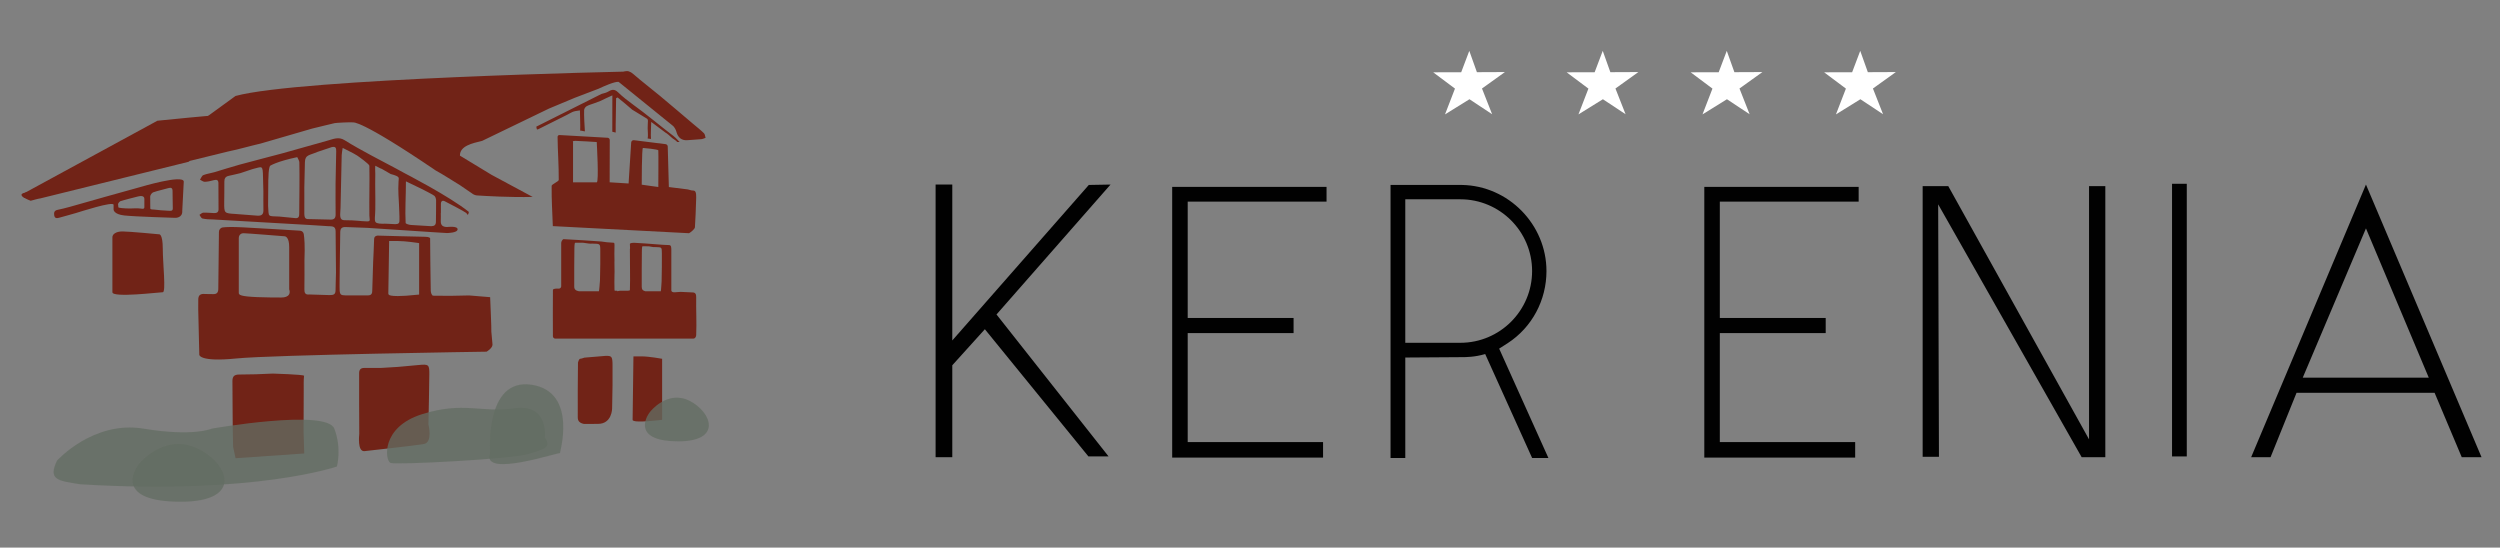 <?xml version="1.0" encoding="utf-8"?>
<!-- Generator: Adobe Illustrator 17.0.0, SVG Export Plug-In . SVG Version: 6.00 Build 0)  -->
<!DOCTYPE svg PUBLIC "-//W3C//DTD SVG 1.1//EN" "http://www.w3.org/Graphics/SVG/1.1/DTD/svg11.dtd">
<svg version="1.1" id="Calque_1" xmlns="http://www.w3.org/2000/svg" xmlns:xlink="http://www.w3.org/1999/xlink" x="0px" y="0px"
	 width="350px" height="76.667px" viewBox="0 0 350 76.667" enable-background="new 0 0 350 76.667" xml:space="preserve">
<rect x="0" y="0" width="350" height="76.667" fill="#808080" stroke="none"/>
<polygon fill="#FFFFFF" points="205.701,7.119 206.767,10.106 210.689,10.089 207.479,12.391 208.899,15.994 205.724,13.893 
	202.301,16.016 203.696,12.404 200.647,10.124 204.568,10.114 "/>
<polygon fill="#FFFFFF" points="224.384,7.119 225.45,10.106 229.371,10.089 226.162,12.391 227.582,15.994 224.407,13.893 
	220.983,16.016 222.379,12.404 219.329,10.124 223.251,10.114 "/>
<polygon fill="#FFFFFF" points="241.749,7.119 242.815,10.106 246.737,10.089 243.527,12.391 244.947,15.994 241.773,13.893 
	238.349,16.016 239.744,12.404 236.695,10.124 240.616,10.114 "/>
<polygon fill="#FFFFFF" points="260.432,7.119 261.498,10.106 265.419,10.089 262.21,12.391 263.63,15.994 260.455,13.893 
	257.032,16.016 258.427,12.404 255.377,10.124 259.299,10.114 "/>
<polygon fill="#010101" points="137.881,46.091 133.32,51.14 133.32,64.008 130.985,64.008 130.985,25.838 133.32,25.838 
	133.32,47.665 152.432,25.893 155.473,25.838 139.51,44.027 155.201,63.9 152.378,63.9 "/>
<polygon fill="#010101" points="166.278,28.227 166.278,44.516 181.101,44.516 181.101,46.633 166.278,46.633 166.278,61.891 
	185.228,61.891 185.228,64.063 164.106,64.063 164.106,26.164 185.716,26.164 185.716,28.227 "/>
<path fill="#010101" d="M204.667,50l-7.927,0.054v14.063h-2.063V25.893h9.991c6.516,0.109,11.837,5.538,11.837,12.054
	c0,4.072-2.009,7.873-5.43,10.099l-1.194,0.76l6.895,15.311h-2.28l-6.57-14.551C206.458,50,205.21,50,204.667,50 M204.449,47.991
	c5.538,0,10.045-4.506,10.045-10.045c0-5.538-4.507-10.045-10.045-10.045h-7.71V47.99L204.449,47.991L204.449,47.991z"/>
<polygon fill="#010101" points="240.775,28.227 240.775,44.516 255.598,44.516 255.598,46.633 240.775,46.633 240.775,61.891 
	259.724,61.891 259.724,64.063 238.603,64.063 238.603,26.164 260.212,26.164 260.212,28.227 "/>
<polygon fill="#010101" points="291.433,64.008 271.344,28.607 271.453,63.954 269.172,63.954 269.172,26.055 272.756,26.055 
	292.465,61.511 292.465,26.055 294.745,26.055 294.745,64.008 "/>
<rect x="304.086" y="25.73" fill="#010101" width="2.063" height="38.17"/>
<path fill="#010101" d="M321.515,54.995l-3.638,9.013h-2.715l16.072-38.17l16.18,38.17h-2.769l-3.8-9.013
	C340.845,54.995,321.515,54.995,321.515,54.995z M322.384,52.877h17.646l-8.796-20.904L322.384,52.877z"/>
<path fill="#712317" d="M3.136,27.181l18.9-10.279c0,0,28.319-2.908,30.536-1.824c2.216,1.084-9.163,2.274-9.163,2.274L7.063,27.071
	C7.063,27.071,2.864,28.545,3.136,27.181"/>
<path fill="#712317" d="M88.045,10.009c0,0-46.075,0.972-55.074,3.426l-6,4.363l23.436-1.647l11.471,5.465l12.913-6.18l12.177-4.728
	L88.045,10.009z"/>
<path fill="#712317" d="M50.297,60.75c-0.029-2.836-0.013-5.672-0.019-8.509c-0.001-0.482,0.221-0.724,0.69-0.73
	c0.774-0.009,1.547-0.003,2.405-0.003l2.379-0.146c0.947-0.083,1.894-0.167,2.84-0.259c1.439-0.14,1.532-0.066,1.512,1.358
	c-0.033,2.317-0.066,4.634-0.124,6.95c0,0,0.646,2.534-0.642,2.751c-1.719,0.29-6.689,0.794-8.289,0.995
	C49.989,63.29,50.298,60.854,50.297,60.75 M42.593,63.488l-9.615,0.663l-0.341-1.583c-0.09-3.065-0.059-6.134-0.096-9.2
	c-0.008-0.674,0.26-0.926,0.929-0.932c1.58-0.012,3.161-0.043,4.737-0.135c0,0,4.232,0.124,4.362,0.304
	c-0.073,0.628-0.045,1.269-0.047,1.904c-0.008,1.975-0.01,3.95-0.022,5.924L42.593,63.488z M3.392,27.005
	c2.343-0.545,4.663-1.187,7.007-1.729c3.245-0.75,6.519-1.383,9.752-2.182c2.969-0.733,5.895-1.642,8.851-2.43
	c1.884-0.503,3.795-0.902,5.682-1.392c2.371-0.617,4.723-1.303,7.094-1.917c2.682-0.695,5.376-1.343,8.065-2.012
	c0.198-0.049,0.398-0.089,0.594-0.146c0.983-0.286,1.816-0.442,2.862,0.239c2.668,1.735,5.486,3.242,8.268,4.799
	c0.31,0.174,0.833,0.207,1.162,0.072c2.738-1.127,5.45-2.317,8.178-3.47c2.271-0.959,4.552-1.895,6.831-2.837
	c2.239-0.925,4.48-1.847,6.722-2.767c0.923-0.379,1.854-0.741,2.771-1.134c0.543-0.233,0.95-0.148,1.415,0.256
	c1.232,1.068,2.533,2.056,3.787,3.099c1.553,1.291,3.086,2.606,4.628,3.91c0.502,0.425,1.023,0.829,1.493,1.286
	c0.147,0.143,0.154,0.429,0.226,0.65c-0.197,0.063-0.391,0.163-0.592,0.182c-0.654,0.063-1.312,0.087-1.967,0.143
	c-0.771,0.066-1.302-0.366-1.505-1.117c-0.085-0.315-0.241-0.613-0.461-0.855l-7.649-6.192c-0.541-0.081-2.228,0.689-2.795,0.956
	l-3.344,1.276l-3.598,1.502l-9.375,4.53c-1.357,0.323-3.136,0.709-3.1,2.066l4.451,2.7l5.728,3.078
	c-3.15,0.08-6.701-0.135-7.781-0.208c-0.217-0.015-0.422-0.087-0.602-0.21l-1.795-1.228c-1.065-0.641-2.313-1.467-3.406-2.062
	c-10.638-7.227-11.573-6.72-11.573-6.72c-0.191-0.065-2.367,0.053-2.547,0.093c-1.061,0.237-2.112,0.522-3.172,0.768l-7.209,2.095
	c-1.517,0.346-3.012,0.798-4.535,1.108l-5.387,1.321c-0.056,0.042-0.113,0.085-0.169,0.127L5.678,27.769
	c-0.468,0.07-0.923,0.223-1.385,0.339C4.293,28.108,2.156,27.325,3.392,27.005 M81.82,50.069c0.807-0.067,1.615-0.124,2.421-0.202
	c1.437-0.139,1.514-0.075,1.513,1.354c-0.001,0.961,0,1.922,0,2.751l-0.058,3.217c0,0,0,2.155-1.989,2.155l-1.959,0.005
	c-0.556-0.117-0.863-0.367-0.862-0.904c0.003-2.564-0.014-5.129,0.03-7.693c0,0,0.138-0.525,0.304-0.525
	C81.387,50.225,81.82,50.069,81.82,50.069 M91.168,17.068c0,0.642-0.094,1.846-0.027,2.388l-0.47-0.067
	c0.084-0.342,0.006-1.072,0.002-1.434c-0.01-0.98,0.164-1.218-0.168-1.384l-2-1.219c-0.659-0.592-1.356-1.143-2.04-1.707
	c-0.099,0.047-0.112,0.053-0.211,0.099c0,1.235-0.079,3.582-0.059,4.817l-0.474-0.118c0.015-1.628,0.009-3.256,0.009-5.09
	c-0.678,0.311-1.171,0.519-1.642,0.767l-0.839,0.318c-0.423,0.157-0.798,0.252-1.123,0.435c-0.168,0.094-0.341,0.342-0.348,0.527
	c-0.033,0.86,0.056,2.136,0.106,2.994l-0.527-0.1c-0.054,0.04-0.131,0-0.129-0.068c0.031-0.82-0.039-1.986-0.039-2.77
	c-1.091,0.119-1.129,0.284-1.793,0.616l-3.979,1.989c-0.291,0.145-0.267,0.057-0.332-0.332l9.128-4.581
	c0.348-0.077,0.708-0.182,1.011-0.363c0.463-0.276,0.835-0.316,1.304,0.14c0.657,0.637,1.382,1.2,2.124,1.736
	c1.912,1.382,3.71,2.913,5.586,4.343c0.435,0.331,0.741,0.714,0.907,0.88h-0.332c-0.145-0.227-0.654-0.462-0.829-0.663
	c-0.086-0.099-0.667-0.599-0.829-0.663L91.168,17.068z"/>
<path fill="#712317" d="M88.565,58.775l0.117-8.881h1.16c1.033,0,2.855,0.336,2.855,0.336v8.545
	C92.698,58.775,88.565,59.309,88.565,58.775"/>
<g opacity="0.77">
	<g>
		<g>
			<g>
				<defs>
					<rect id="SVGID_1_" x="90.285" y="55.67" width="8.955" height="6.12"/>
				</defs>
				<clipPath id="SVGID_2_">
					<use xlink:href="#SVGID_1_"  overflow="visible"/>
				</clipPath>
				<path clip-path="url(#SVGID_2_)" fill="#636D62" d="M91.045,57.619c0,0,2.383-3.061,5.482-1.511
					c3.1,1.55,4.649,5.682-1.55,5.682C88.78,61.79,90.212,58.614,91.045,57.619"/>
			</g>
		</g>
	</g>
</g>
<g opacity="0.77">
	<g>
		<g>
			<g>
				<defs>
					<rect id="SVGID_3_" x="54.183" y="57.093" width="22.464" height="7.78"/>
				</defs>
				<clipPath id="SVGID_4_">
					<use xlink:href="#SVGID_3_"  overflow="visible"/>
				</clipPath>
				<path clip-path="url(#SVGID_4_)" fill="#636D62" d="M76.277,61.249c0,0,0.599-4.762-4.232-4.091s-7.104-1.002-12.945,0.824
					c-5.841,1.825-5.182,6.508-4.44,6.824c0.742,0.316,16.935-0.533,19.238-1.225C76.201,62.889,77.268,62.639,76.277,61.249"/>
			</g>
		</g>
	</g>
</g>
<g opacity="0.77">
	<g>
		<g>
			<g>
				<defs>
					<rect id="SVGID_5_" x="7.501" y="58.754" width="39.9" height="9.379"/>
				</defs>
				<clipPath id="SVGID_6_">
					<use xlink:href="#SVGID_5_"  overflow="visible"/>
				</clipPath>
				<path clip-path="url(#SVGID_6_)" fill="#636D62" d="M7.984,64.483c0,0,5.056-5.637,12.097-4.476c7.042,1.161,9.57,0,9.57,0
					s16.07-2.818,17.153,0s0.361,5.305,0.361,5.305s-11.375,3.979-35.931,2.487C7.984,67.301,6.72,67.135,7.984,64.483"/>
			</g>
		</g>
	</g>
</g>
<g opacity="0.77">
	<g>
		<g>
			<g>
				<defs>
					<rect id="SVGID_7_" x="68.513" y="53.795" width="10.346" height="11.185"/>
				</defs>
				<clipPath id="SVGID_8_">
					<use xlink:href="#SVGID_7_"  overflow="visible"/>
				</clipPath>
				<path clip-path="url(#SVGID_8_)" fill="#636D62" d="M68.622,63.452c0,0-0.829-10.591,5.802-9.59
					c6.631,1.002,3.813,9.876,3.979,9.59C78.569,63.165,67.295,67.03,68.622,63.452"/>
			</g>
		</g>
	</g>
</g>
<g opacity="0.77">
	<g>
		<g>
			<g>
				<defs>
					<rect id="SVGID_9_" x="18.555" y="62.162" width="12.879" height="8.084"/>
				</defs>
				<clipPath id="SVGID_10_">
					<use xlink:href="#SVGID_9_"  overflow="visible"/>
				</clipPath>
				<path clip-path="url(#SVGID_10_)" fill="#636D62" d="M19.649,64.736c0,0,3.427-4.043,7.884-1.996s6.686,7.505-2.228,7.505
					C16.39,70.245,18.45,66.05,19.649,64.736"/>
			</g>
		</g>
	</g>
</g>
<path fill="#712317" d="M19.688,26.174c-3.319,0.898-6.62,1.861-9.931,2.79c-0.566,0.159-1.14,0.295-1.715,0.419
	c-0.449,0.097-0.512,0.396-0.451,0.77c0.066,0.403,0.328,0.431,0.662,0.337c0.804-0.228,1.615-0.434,2.414-0.676
	c0.493-0.149,5.245-1.689,5.234-1.141c-0.008,0.431-0.008,0.232,0,0.663c0,0,0,0.663,1.492,0.829s7.129,0.332,7.129,0.332
	s1.06,0.052,0.995-0.995c0.121-2.265,0.107-1.826,0.211-4.092C25.62,24.398,19.688,26.174,19.688,26.174 M20.212,29.005
	c0,0.365-0.403,0.178-0.829,0.166c-0.861-0.025-0.964,0.05-1.824,0c-0.134-0.008-0.995-0.044-0.995-0.166c0-0.166,0,0-0.038-0.411
	c0.008-0.163,0.228-0.406,0.399-0.458c0.801-0.242,1.622-0.424,2.431-0.64c0.421-0.113,0.857-0.066,0.855,0.349v1.16
	C20.211,29.005,20.212,29.005,20.212,29.005z M23.528,29.502c-0.746-0.04-1.25-0.075-1.99-0.166
	c-0.165-0.02-0.483,0.029-0.497-0.166l-0.015-1.671c0.023-0.212,0.238-0.51,0.432-0.577c0.681-0.236,1.397-0.374,2.089-0.58
	c0.406-0.121,0.609-0.036,0.61,0.405c0.003,1.786,0.027,0.637,0.034,2.423C24.193,29.567,23.924,29.523,23.528,29.502"/>
<path fill="#712317" d="M68.787,46.412c0.041-0.106-0.166-4.808-0.166-4.808l-2.945-0.243l-2.635,0.054l-2.387-0.018
	c-0.209,0.005-0.344-0.46-0.348-0.694c-0.05-2.449-0.065-4.898-0.088-7.348c0,0-0.052-0.206-0.715-0.206
	c-0.663,0-6.631-0.166-6.631-0.166s-0.497,0-0.497,0.497s-0.135,3.214-0.135,3.214l-0.123,3.944c0,0.401-0.075,0.711-0.59,0.715
	l-1.976,0.002c-2.154-0.048-2.009,0.344-2.007-1.93c0.002-2.292,0.077-4.584,0.09-6.877c0.003-0.601,0.23-0.785,0.817-0.76
	l3.007,0.114l9.203,0.607l1.907,0.118c0,0,1.496-0.008,1.496-0.524c0-0.516-1.47-0.321-1.47-0.321
	c-0.645-0.011-0.914-0.263-0.886-0.89c0.016-0.361,0.003-0.724,0.003-1.086h0.013c0-0.43-0.008-0.86,0.003-1.289
	c0.009-0.373,0.233-0.499,0.544-0.338c0.5,0.258,2.581,1.326,3.037,1.653c0,0,0.205,0.6,0.332-0.166
	c-2.653-2.155-9.054-5.449-9.054-5.449c-1.541-0.862-3.124-1.651-4.675-2.496c-1.235-0.673-2.475-1.343-3.663-2.093
	c-0.857-0.541-1.628-0.142-2.412,0.065l-6.358,1.788c-1.972,0.53-3.953,1.027-5.922,1.566c-1.204,0.33-2.39,0.722-3.588,1.072
	c-0.5,0.146-1.03,0.204-1.507,0.4c-0.206,0.085-0.31,0.418-0.461,0.638c0.224,0.105,0.451,0.303,0.672,0.296
	c0.425-0.014,0.853-0.118,1.267-0.231c0.397-0.108,0.636-0.03,0.64,0.412c0.012,1.226,0.016,2.453,0.016,3.68
	c0,0.428-0.284,0.53-0.642,0.517c-0.499-0.019-0.999-0.079-1.496-0.058c-0.181,0.008-0.355,0.2-0.532,0.308
	c0.137,0.178,0.249,0.475,0.417,0.511c0.482,0.103,0.987,0.131,1.484,0.132l13.671,0.784l2.416,0.154
	c0.495,0.032,1.064-0.068,1.073,0.693c0.023,1.926,0.048,3.852,0.053,5.777c0.002,0.839-0.066,1.677-0.061,2.516
	c0.004,0.698-0.45,0.654-0.923,0.662l-2.75-0.085c-0.549,0.065-0.699-0.205-0.689-0.72c0.026-1.36,0.009-2.721,0.009-4.081
	c0.085-2.031-0.011-3.121-0.096-3.655c-0.041-0.261-0.258-0.457-0.522-0.473c-1.295-0.081-5.289-0.327-8.033-0.471
	c-1.505-0.079-2.329-0.045-2.779,0.013c-0.308,0.039-0.538,0.302-0.542,0.613l-0.089,7.985c-0.002,0.512-0.205,0.762-0.731,0.739
	c-0.408-0.018-0.818,0.007-1.225-0.021c-0.578-0.039-0.851,0.215-0.847,0.79c0.003,0.454,0,0.909-0.006,1.363l0.15,6.363
	c0,0,0,1.033,5.165,0.517c5.165-0.517,35.055-0.953,35.055-0.953s0.829-0.478,0.829-0.995L68.787,46.412z M56.83,25.389l2.183,1.05
	c0.593,0.312,1.205,0.595,1.768,0.954c0.165,0.105,0.267,0.424,0.271,0.647c0.016,0.997-0.022,1.995-0.024,2.992
	c-0.001,0.461-0.199,0.628-0.663,0.635l-2.797-0.17c-0.273-0.004-0.772-0.163-0.779-0.279C56.689,29.499,56.83,27.456,56.83,25.389
	 M52.54,24.363c0.004-0.221-0.042-0.748,0-1.161c0.891,0.477,0.663,0.332,0.929,0.453l1.227,0.708
	c1.423,0.384,1.101,0.51,1.101,1.027c-0.098,1.327,0.049,2.722,0.058,3.199c0.016,0.791,0.093,1.582,0.065,2.371
	c-0.017,0.464-0.429,0.426-0.786,0.413l-0.936-0.047c-0.224-0.034-0.436,0.007-0.663,0c-1.388-0.042-1.019-0.329-0.995-1.989
	C52.572,27.179,52.501,26.52,52.54,24.363 M47.676,29.08c0.042-2.451,0.099-4.902,0.161-7.353c0.008-0.305,0.081-0.608,0.139-1.019
	c0.74,0.38,1.394,0.679,2.003,1.053c0.162,0.1,1.728,1.218,1.733,1.442c0.047,2.611-0.034,4.352,0,6.963
	c0.007,0.543,0.235,0.844-0.332,0.829c-1.024-0.027-1.484-0.166-3.15-0.166C47.401,30.828,47.661,29.948,47.676,29.08
	 M40.459,41.231c-0.17,0.279-0.533,0.42-1.081,0.42c-0.68,0-2.094,0-3.364-0.054c-2.398-0.101-2.584-0.314-2.584-0.603v-7.686
	c0-0.264,0.178-0.657,0.669-0.657c0.441,0,5.448,0.404,5.731,0.427c0.136,0.006,0.656,0.122,0.656,1.51v5.929
	C40.539,40.645,40.63,40.951,40.459,41.231 M36.06,30.195l-3.09-0.239c-1.59-0.101-1.592-0.084-1.58-1.663
	c0.007-0.953,0.03-1.905,0.019-2.858c-0.005-0.458,0.164-0.726,0.624-0.819c0.507-0.103,1.009-0.232,1.603-0.371l1.723-0.575
	c1.348-0.309,1.428-0.672,1.462,1.111l0.052,2.041c0,0.862-0.014,1.725,0.005,2.587C36.889,29.992,36.652,30.223,36.06,30.195
	 M41.923,26.201l-0.03,3.606c-0.001,0.375,0.008,0.784-0.542,0.73l-2.242-0.218c-1.714-0.086-1.462,0.142-1.576-1.544l0.028-3.544
	c0.061-0.675-0.012-1.407,0.236-2.005c0,0,0.853-0.605,3.819-1.226c0.102,0.243,0.286,0.485,0.293,0.731
	C41.941,23.887,41.923,25.045,41.923,26.201 M46.98,25.661c0,1.452-0.013,2.903,0.007,4.354c0.008,0.579-0.253,0.758-0.793,0.726
	l-2.452-0.058c-0.159-0.005-0.318-0.018-0.476-0.008c-0.746,0.045-0.655-0.396-0.661-1.502c-0.012-2.324-0.012-3.484,0.082-6.476
	c0.033-1.037,0.592-0.925,1.717-1.417l2.049-0.686c0.572-0.127,0.617,0.155,0.616,0.574L46.98,25.661z M58.674,41.238l-0.143,0.015
	c-1.337,0.145-2.241,0.195-2.85,0.195c-0.898,0-1.159-0.107-1.234-0.175c-0.054-0.048-0.083-0.112-0.083-0.179v-0.003l0.115-7.348
	h1.278c0.998,0,2.709,0.263,2.782,0.274l0.136,0.021v7.2H58.674z"/>
<path fill="#712317" d="M97.122,26.684c-0.431-0.03-0.166,0-0.829-0.166l-2.653-0.332l-0.158-5.681
	c-0.005-0.165-0.129-0.302-0.293-0.323l-4.439-0.555c-0.196-0.025-0.372,0.121-0.384,0.318l-0.363,5.743l-2.652-0.166l0.014-5.918
	c0-0.168-0.131-0.308-0.299-0.317l-6.735-0.381c-0.148-0.008-0.273,0.111-0.272,0.26c0.022,2.057,0.177,3.952,0.164,6.025
	c-0.001,0.218-0.993,0.612-0.995,0.829c-0.017,2.074,0.096,3.565,0.166,5.637l19.065,0.995c0.243-0.114,0.818-0.601,0.829-0.829
	c0.084-1.745,0.13-2.066,0.166-3.813C97.463,27.554,97.547,26.713,97.122,26.684 M83.542,25.523h-0.995h-2.321v-5.637
	c0,0-0.166-0.166,0.332-0.166c0.497,0,2.984,0.166,2.984,0.166S83.874,25.523,83.542,25.523 M92.163,26.186l-2.321-0.332
	c0,0,0-5.139,0.166-5.139s2.122,0.189,2.155,0.332C92.196,21.189,92.163,26.186,92.163,26.186"/>
<path fill="#712317" d="M97.468,41.604c0.008-0.393-0.104-0.663-0.497-0.663l-1.666-0.079c-0.527-0.011-1.337,0.255-1.318-0.253
	v-5.535c0-0.433,0-0.765-0.332-0.765c-0.868,0-2.859-0.224-4.901-0.32c-0.142-0.007-0.517,0.022-0.57,0.155l0.024,0.605
	c-0.015,0.039-0.024,0.079-0.024,0.12c-0.016,1.692,0.066,4.067,0.001,5.74c-0.008,0.22-1.59-0.029-1.704,0.187
	c-0.102-0.218-0.442,0.035-0.451-0.187c-0.03-0.728-0.008-1.441-0.002-2.166l0.011-0.404c0.008-0.28-0.032-1.188-0.017-1.375
	l0.007-0.141c-0.003-0.809-0.039-1.235,0-2.048V34.31l-0.006-0.113c-0.008-0.146-0.014-0.206-0.16-0.218
	c-1.381-0.115-0.497,0-1.658-0.166c-0.165-0.024-5.212-0.347-5.305-0.332c-0.161,0.027-0.331,0.358-0.331,0.522v6.074
	c0,0.192-0.161,0.345-0.353,0.333c-0.341-0.021-0.808-0.01-0.808,0.2c-0.019,2.417-0.008,4.384-0.001,6.463
	c0.001,0.184,0.15,0.334,0.334,0.334h19.33c0.043,0,0.087-0.005,0.126-0.025c0.176-0.087,0.262-0.282,0.271-0.473
	C97.546,45.163,97.434,43.353,97.468,41.604 M84.04,36.993l-0.043,2.263c0,0-0.106,1.522-0.151,1.519h-2.807
	c-0.417-0.082-0.646-0.258-0.646-0.636c0.003-1.804-0.011-3.608,0.023-5.411c0,0-0.004-0.743,0.121-0.743h0.719
	c0.605-0.047,1.046,0.176,1.65,0.121c1.084,0.04,1.134-0.053,1.134,0.953C84.039,35.734,84.04,36.411,84.04,36.993 M92.66,37.27
	l-0.033,2.097c0,0-0.082,1.411-0.116,1.408h-2.169c-0.322-0.076-0.499-0.239-0.499-0.59c0.002-1.672-0.008-3.344,0.018-5.015
	c0,0-0.003-0.689,0.093-0.689h0.556c0.467-0.044,0.808,0.163,1.275,0.112c0.838,0.037,0.877-0.049,0.876,0.883
	C92.66,36.103,92.66,36.73,92.66,37.27"/>
<path fill="#712317" d="M15.736,40.913v-7.701c0-0.405,0.47-0.811,1.411-0.811c0.94,0,5.173,0.405,5.173,0.405s0.47,0,0.47,2.026
	c0,2.027,0.47,6.08,0,6.08C22.32,40.913,15.736,41.723,15.736,40.913"/>
</svg>
